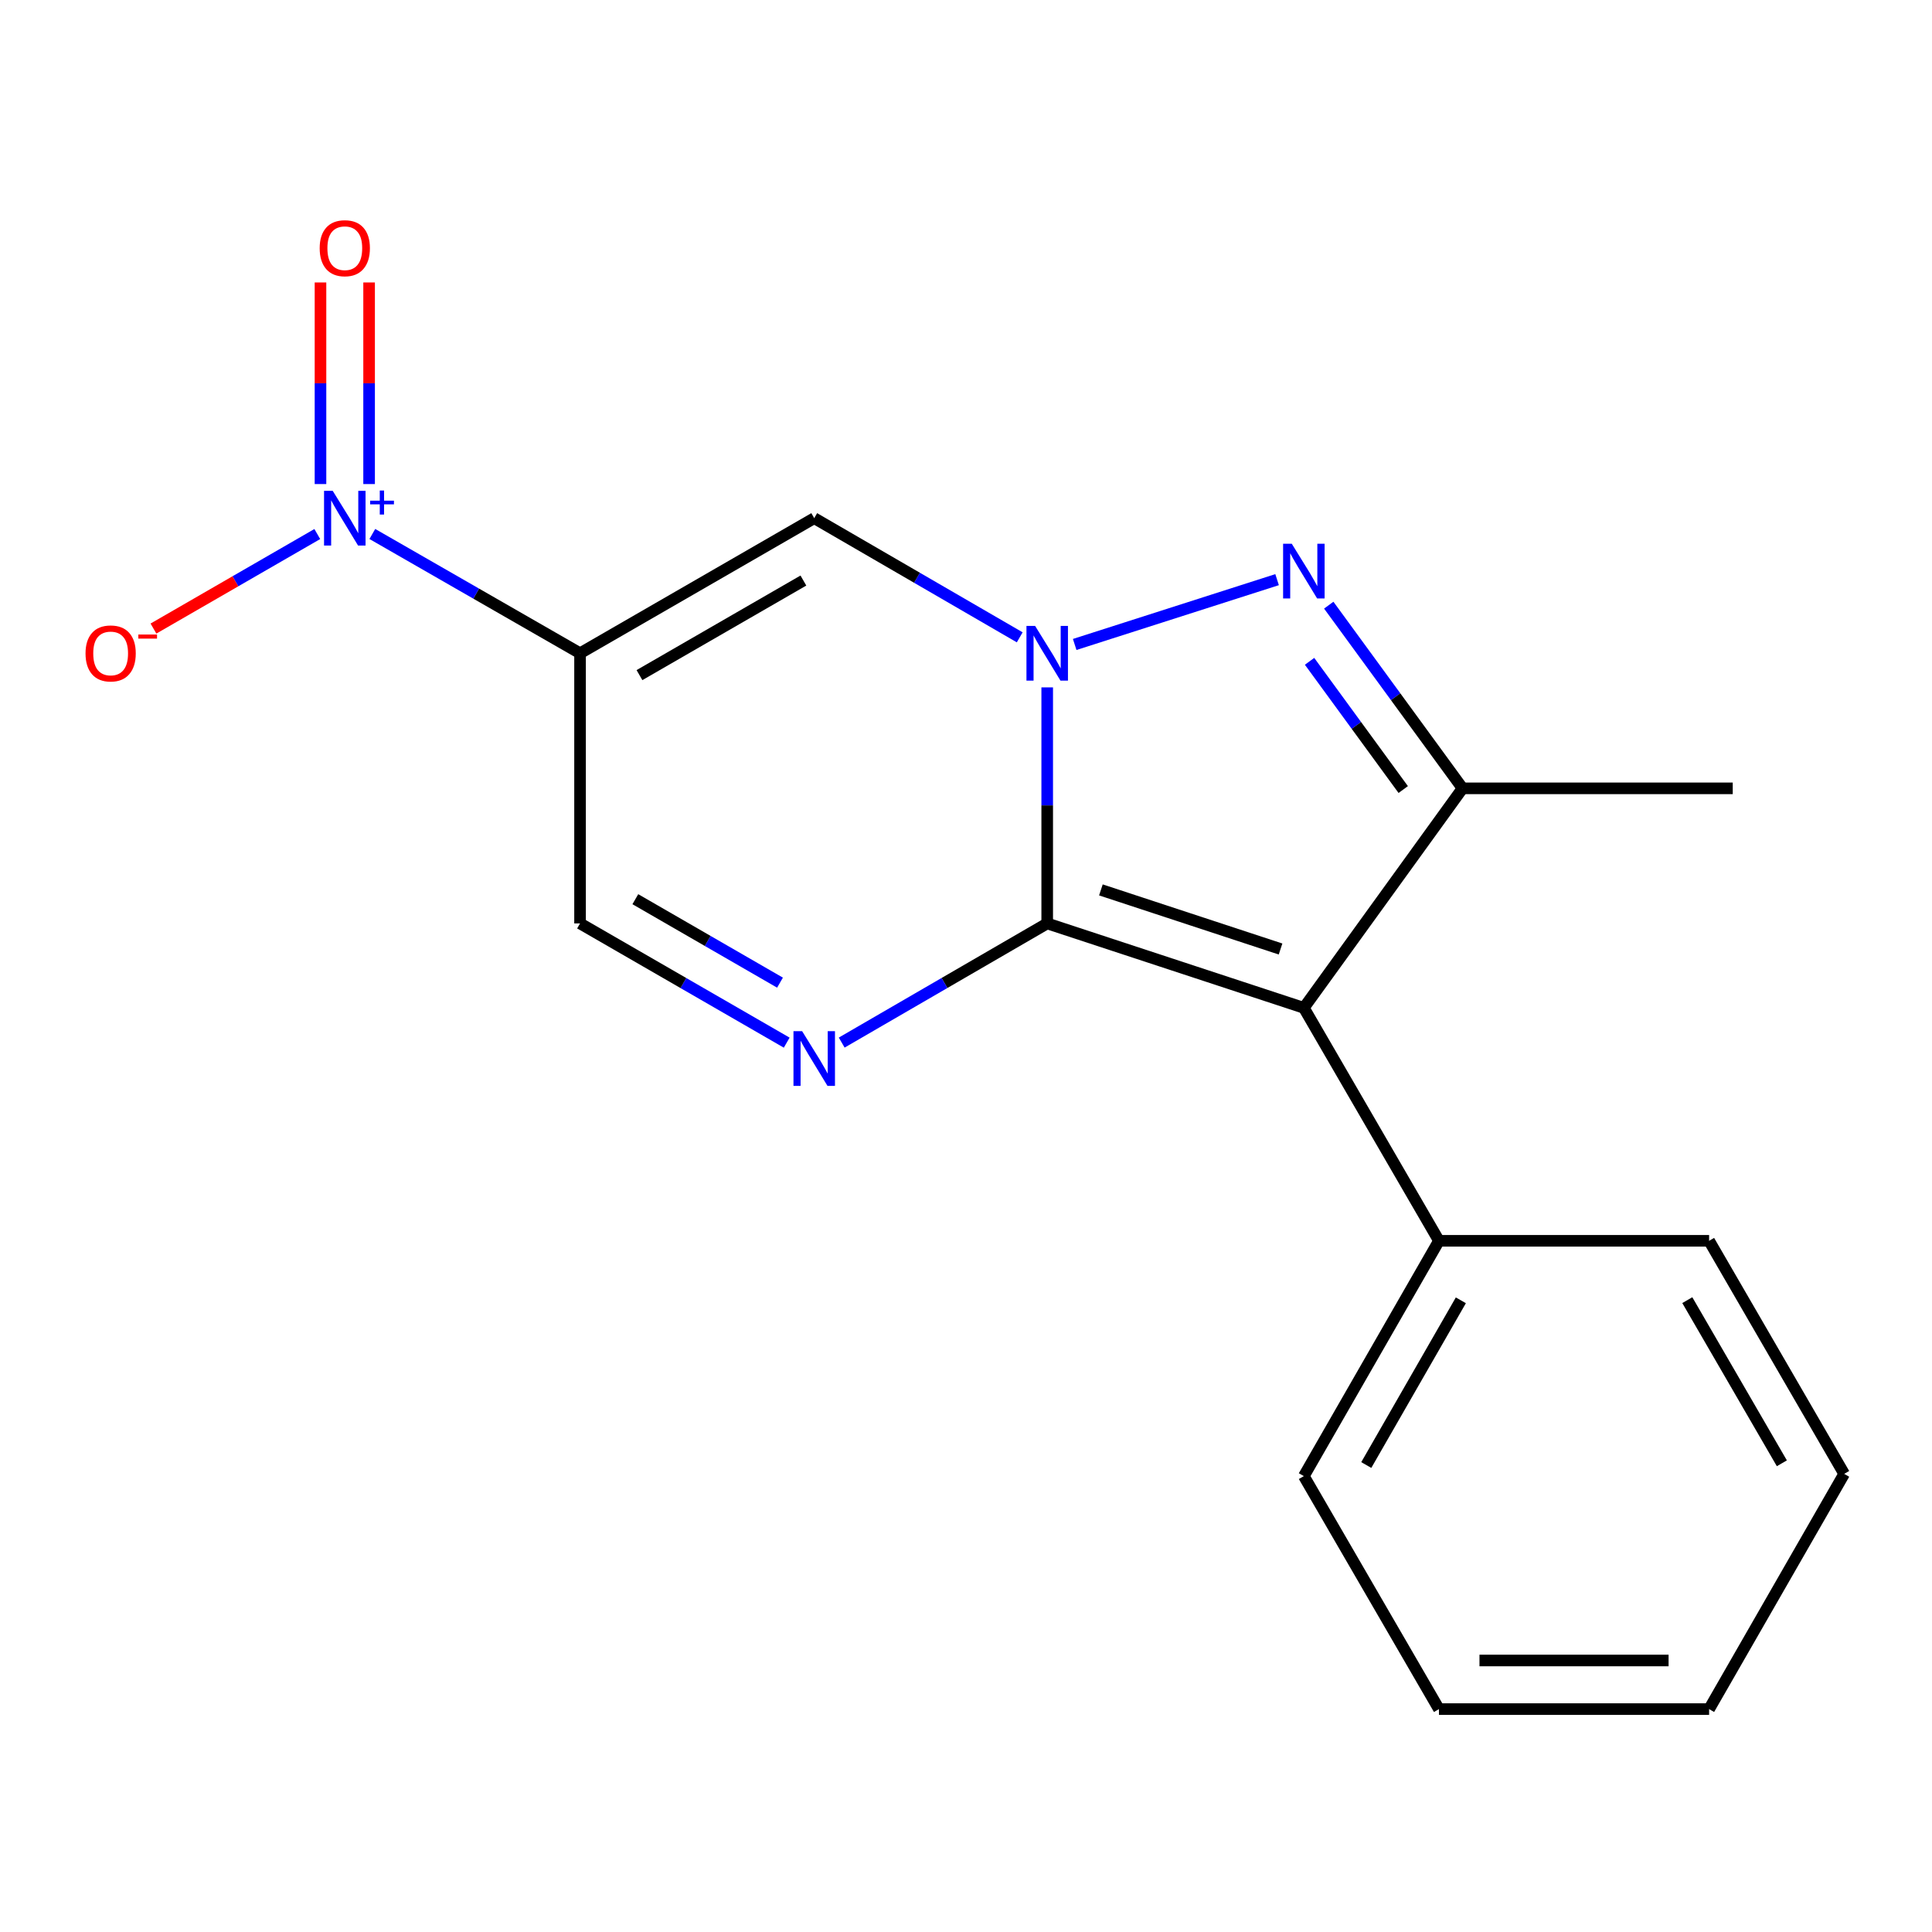 <?xml version='1.0' encoding='iso-8859-1'?>
<svg version='1.1' baseProfile='full'
              xmlns='http://www.w3.org/2000/svg'
                      xmlns:rdkit='http://www.rdkit.org/xml'
                      xmlns:xlink='http://www.w3.org/1999/xlink'
                  xml:space='preserve'
width='1000px' height='1000px' viewBox='0 0 1000 1000'>
<!-- END OF HEADER -->
<rect style='opacity:1.0;fill:#FFFFFF;stroke:none' width='1000' height='1000' x='0' y='0'> </rect>
<path class='bond-0' d='M 542.033,355.787 L 542.033,416.874' style='fill:none;fill-rule:evenodd;stroke:#0000FF;stroke-width:6px;stroke-linecap:butt;stroke-linejoin:miter;stroke-opacity:1' />
<path class='bond-0' d='M 542.033,416.874 L 542.033,477.961' style='fill:none;fill-rule:evenodd;stroke:#000000;stroke-width:6px;stroke-linecap:butt;stroke-linejoin:miter;stroke-opacity:1' />
<path class='bond-2' d='M 556.26,333.575 L 661.019,300.026' style='fill:none;fill-rule:evenodd;stroke:#0000FF;stroke-width:6px;stroke-linecap:butt;stroke-linejoin:miter;stroke-opacity:1' />
<path class='bond-6' d='M 527.808,329.882 L 474.624,299.042' style='fill:none;fill-rule:evenodd;stroke:#0000FF;stroke-width:6px;stroke-linecap:butt;stroke-linejoin:miter;stroke-opacity:1' />
<path class='bond-6' d='M 474.624,299.042 L 421.44,268.202' style='fill:none;fill-rule:evenodd;stroke:#000000;stroke-width:6px;stroke-linecap:butt;stroke-linejoin:miter;stroke-opacity:1' />
<path class='bond-1' d='M 542.033,477.961 L 674.872,521.662' style='fill:none;fill-rule:evenodd;stroke:#000000;stroke-width:6px;stroke-linecap:butt;stroke-linejoin:miter;stroke-opacity:1' />
<path class='bond-1' d='M 569.823,460.612 L 662.81,491.203' style='fill:none;fill-rule:evenodd;stroke:#000000;stroke-width:6px;stroke-linecap:butt;stroke-linejoin:miter;stroke-opacity:1' />
<path class='bond-4' d='M 542.033,477.961 L 488.849,508.801' style='fill:none;fill-rule:evenodd;stroke:#000000;stroke-width:6px;stroke-linecap:butt;stroke-linejoin:miter;stroke-opacity:1' />
<path class='bond-4' d='M 488.849,508.801 L 435.665,539.641' style='fill:none;fill-rule:evenodd;stroke:#0000FF;stroke-width:6px;stroke-linecap:butt;stroke-linejoin:miter;stroke-opacity:1' />
<path class='bond-10' d='M 674.872,521.662 L 744.801,642.241' style='fill:none;fill-rule:evenodd;stroke:#000000;stroke-width:6px;stroke-linecap:butt;stroke-linejoin:miter;stroke-opacity:1' />
<path class='bond-18' d='M 674.872,521.662 L 757.02,408.046' style='fill:none;fill-rule:evenodd;stroke:#000000;stroke-width:6px;stroke-linecap:butt;stroke-linejoin:miter;stroke-opacity:1' />
<path class='bond-7' d='M 687.759,313.231 L 722.389,360.638' style='fill:none;fill-rule:evenodd;stroke:#0000FF;stroke-width:6px;stroke-linecap:butt;stroke-linejoin:miter;stroke-opacity:1' />
<path class='bond-7' d='M 722.389,360.638 L 757.02,408.046' style='fill:none;fill-rule:evenodd;stroke:#000000;stroke-width:6px;stroke-linecap:butt;stroke-linejoin:miter;stroke-opacity:1' />
<path class='bond-7' d='M 677.828,342.297 L 702.069,375.482' style='fill:none;fill-rule:evenodd;stroke:#0000FF;stroke-width:6px;stroke-linecap:butt;stroke-linejoin:miter;stroke-opacity:1' />
<path class='bond-7' d='M 702.069,375.482 L 726.31,408.667' style='fill:none;fill-rule:evenodd;stroke:#000000;stroke-width:6px;stroke-linecap:butt;stroke-linejoin:miter;stroke-opacity:1' />
<path class='bond-3' d='M 300.232,338.131 L 421.44,268.202' style='fill:none;fill-rule:evenodd;stroke:#000000;stroke-width:6px;stroke-linecap:butt;stroke-linejoin:miter;stroke-opacity:1' />
<path class='bond-3' d='M 330.988,349.438 L 415.834,300.488' style='fill:none;fill-rule:evenodd;stroke:#000000;stroke-width:6px;stroke-linecap:butt;stroke-linejoin:miter;stroke-opacity:1' />
<path class='bond-5' d='M 300.232,338.131 L 246.474,307.258' style='fill:none;fill-rule:evenodd;stroke:#000000;stroke-width:6px;stroke-linecap:butt;stroke-linejoin:miter;stroke-opacity:1' />
<path class='bond-5' d='M 246.474,307.258 L 192.715,276.386' style='fill:none;fill-rule:evenodd;stroke:#0000FF;stroke-width:6px;stroke-linecap:butt;stroke-linejoin:miter;stroke-opacity:1' />
<path class='bond-8' d='M 300.232,338.131 L 300.232,477.961' style='fill:none;fill-rule:evenodd;stroke:#000000;stroke-width:6px;stroke-linecap:butt;stroke-linejoin:miter;stroke-opacity:1' />
<path class='bond-19' d='M 407.202,539.675 L 353.717,508.818' style='fill:none;fill-rule:evenodd;stroke:#0000FF;stroke-width:6px;stroke-linecap:butt;stroke-linejoin:miter;stroke-opacity:1' />
<path class='bond-19' d='M 353.717,508.818 L 300.232,477.961' style='fill:none;fill-rule:evenodd;stroke:#000000;stroke-width:6px;stroke-linecap:butt;stroke-linejoin:miter;stroke-opacity:1' />
<path class='bond-19' d='M 403.731,508.621 L 366.292,487.021' style='fill:none;fill-rule:evenodd;stroke:#0000FF;stroke-width:6px;stroke-linecap:butt;stroke-linejoin:miter;stroke-opacity:1' />
<path class='bond-19' d='M 366.292,487.021 L 328.853,465.421' style='fill:none;fill-rule:evenodd;stroke:#000000;stroke-width:6px;stroke-linecap:butt;stroke-linejoin:miter;stroke-opacity:1' />
<path class='bond-9' d='M 164.227,276.418 L 121.827,300.882' style='fill:none;fill-rule:evenodd;stroke:#0000FF;stroke-width:6px;stroke-linecap:butt;stroke-linejoin:miter;stroke-opacity:1' />
<path class='bond-9' d='M 121.827,300.882 L 79.428,325.346' style='fill:none;fill-rule:evenodd;stroke:#FF0000;stroke-width:6px;stroke-linecap:butt;stroke-linejoin:miter;stroke-opacity:1' />
<path class='bond-11' d='M 191.047,250.547 L 191.047,198.374' style='fill:none;fill-rule:evenodd;stroke:#0000FF;stroke-width:6px;stroke-linecap:butt;stroke-linejoin:miter;stroke-opacity:1' />
<path class='bond-11' d='M 191.047,198.374 L 191.047,146.201' style='fill:none;fill-rule:evenodd;stroke:#FF0000;stroke-width:6px;stroke-linecap:butt;stroke-linejoin:miter;stroke-opacity:1' />
<path class='bond-11' d='M 165.883,250.547 L 165.883,198.374' style='fill:none;fill-rule:evenodd;stroke:#0000FF;stroke-width:6px;stroke-linecap:butt;stroke-linejoin:miter;stroke-opacity:1' />
<path class='bond-11' d='M 165.883,198.374 L 165.883,146.201' style='fill:none;fill-rule:evenodd;stroke:#FF0000;stroke-width:6px;stroke-linecap:butt;stroke-linejoin:miter;stroke-opacity:1' />
<path class='bond-12' d='M 757.02,408.046 L 896.863,408.046' style='fill:none;fill-rule:evenodd;stroke:#000000;stroke-width:6px;stroke-linecap:butt;stroke-linejoin:miter;stroke-opacity:1' />
<path class='bond-13' d='M 744.801,642.241 L 674.872,764.037' style='fill:none;fill-rule:evenodd;stroke:#000000;stroke-width:6px;stroke-linecap:butt;stroke-linejoin:miter;stroke-opacity:1' />
<path class='bond-13' d='M 756.135,673.04 L 707.185,758.297' style='fill:none;fill-rule:evenodd;stroke:#000000;stroke-width:6px;stroke-linecap:butt;stroke-linejoin:miter;stroke-opacity:1' />
<path class='bond-14' d='M 744.801,642.241 L 884.631,642.241' style='fill:none;fill-rule:evenodd;stroke:#000000;stroke-width:6px;stroke-linecap:butt;stroke-linejoin:miter;stroke-opacity:1' />
<path class='bond-16' d='M 674.872,764.037 L 744.801,884.629' style='fill:none;fill-rule:evenodd;stroke:#000000;stroke-width:6px;stroke-linecap:butt;stroke-linejoin:miter;stroke-opacity:1' />
<path class='bond-15' d='M 884.631,642.241 L 954.545,762.876' style='fill:none;fill-rule:evenodd;stroke:#000000;stroke-width:6px;stroke-linecap:butt;stroke-linejoin:miter;stroke-opacity:1' />
<path class='bond-15' d='M 873.346,672.955 L 922.286,757.399' style='fill:none;fill-rule:evenodd;stroke:#000000;stroke-width:6px;stroke-linecap:butt;stroke-linejoin:miter;stroke-opacity:1' />
<path class='bond-17' d='M 954.545,762.876 L 884.631,884.629' style='fill:none;fill-rule:evenodd;stroke:#000000;stroke-width:6px;stroke-linecap:butt;stroke-linejoin:miter;stroke-opacity:1' />
<path class='bond-20' d='M 744.801,884.629 L 884.631,884.629' style='fill:none;fill-rule:evenodd;stroke:#000000;stroke-width:6px;stroke-linecap:butt;stroke-linejoin:miter;stroke-opacity:1' />
<path class='bond-20' d='M 765.776,859.465 L 863.656,859.465' style='fill:none;fill-rule:evenodd;stroke:#000000;stroke-width:6px;stroke-linecap:butt;stroke-linejoin:miter;stroke-opacity:1' />
<path  class='atom-0' d='M 535.773 323.971
L 545.053 338.971
Q 545.973 340.451, 547.453 343.131
Q 548.933 345.811, 549.013 345.971
L 549.013 323.971
L 552.773 323.971
L 552.773 352.291
L 548.893 352.291
L 538.933 335.891
Q 537.773 333.971, 536.533 331.771
Q 535.333 329.571, 534.973 328.891
L 534.973 352.291
L 531.293 352.291
L 531.293 323.971
L 535.773 323.971
' fill='#0000FF'/>
<path  class='atom-3' d='M 668.612 281.429
L 677.892 296.429
Q 678.812 297.909, 680.292 300.589
Q 681.772 303.269, 681.852 303.429
L 681.852 281.429
L 685.612 281.429
L 685.612 309.749
L 681.732 309.749
L 671.772 293.349
Q 670.612 291.429, 669.372 289.229
Q 668.172 287.029, 667.812 286.349
L 667.812 309.749
L 664.132 309.749
L 664.132 281.429
L 668.612 281.429
' fill='#0000FF'/>
<path  class='atom-5' d='M 415.18 533.729
L 424.46 548.729
Q 425.38 550.209, 426.86 552.889
Q 428.34 555.569, 428.42 555.729
L 428.42 533.729
L 432.18 533.729
L 432.18 562.049
L 428.3 562.049
L 418.34 545.649
Q 417.18 543.729, 415.94 541.529
Q 414.74 539.329, 414.38 538.649
L 414.38 562.049
L 410.7 562.049
L 410.7 533.729
L 415.18 533.729
' fill='#0000FF'/>
<path  class='atom-6' d='M 172.205 254.042
L 181.485 269.042
Q 182.405 270.522, 183.885 273.202
Q 185.365 275.882, 185.445 276.042
L 185.445 254.042
L 189.205 254.042
L 189.205 282.362
L 185.325 282.362
L 175.365 265.962
Q 174.205 264.042, 172.965 261.842
Q 171.765 259.642, 171.405 258.962
L 171.405 282.362
L 167.725 282.362
L 167.725 254.042
L 172.205 254.042
' fill='#0000FF'/>
<path  class='atom-6' d='M 191.581 259.147
L 196.57 259.147
L 196.57 253.893
L 198.788 253.893
L 198.788 259.147
L 203.91 259.147
L 203.91 261.048
L 198.788 261.048
L 198.788 266.328
L 196.57 266.328
L 196.57 261.048
L 191.581 261.048
L 191.581 259.147
' fill='#0000FF'/>
<path  class='atom-10' d='M 44.271 338.211
Q 44.271 331.411, 47.631 327.611
Q 50.991 323.811, 57.271 323.811
Q 63.551 323.811, 66.911 327.611
Q 70.271 331.411, 70.271 338.211
Q 70.271 345.091, 66.871 349.011
Q 63.471 352.891, 57.271 352.891
Q 51.031 352.891, 47.631 349.011
Q 44.271 345.131, 44.271 338.211
M 57.271 349.691
Q 61.591 349.691, 63.911 346.811
Q 66.271 343.891, 66.271 338.211
Q 66.271 332.651, 63.911 329.851
Q 61.591 327.011, 57.271 327.011
Q 52.951 327.011, 50.591 329.811
Q 48.271 332.611, 48.271 338.211
Q 48.271 343.931, 50.591 346.811
Q 52.951 349.691, 57.271 349.691
' fill='#FF0000'/>
<path  class='atom-10' d='M 71.591 328.433
L 81.28 328.433
L 81.28 330.545
L 71.591 330.545
L 71.591 328.433
' fill='#FF0000'/>
<path  class='atom-12' d='M 165.465 128.467
Q 165.465 121.667, 168.825 117.867
Q 172.185 114.067, 178.465 114.067
Q 184.745 114.067, 188.105 117.867
Q 191.465 121.667, 191.465 128.467
Q 191.465 135.347, 188.065 139.267
Q 184.665 143.147, 178.465 143.147
Q 172.225 143.147, 168.825 139.267
Q 165.465 135.387, 165.465 128.467
M 178.465 139.947
Q 182.785 139.947, 185.105 137.067
Q 187.465 134.147, 187.465 128.467
Q 187.465 122.907, 185.105 120.107
Q 182.785 117.267, 178.465 117.267
Q 174.145 117.267, 171.785 120.067
Q 169.465 122.867, 169.465 128.467
Q 169.465 134.187, 171.785 137.067
Q 174.145 139.947, 178.465 139.947
' fill='#FF0000'/>
</svg>
